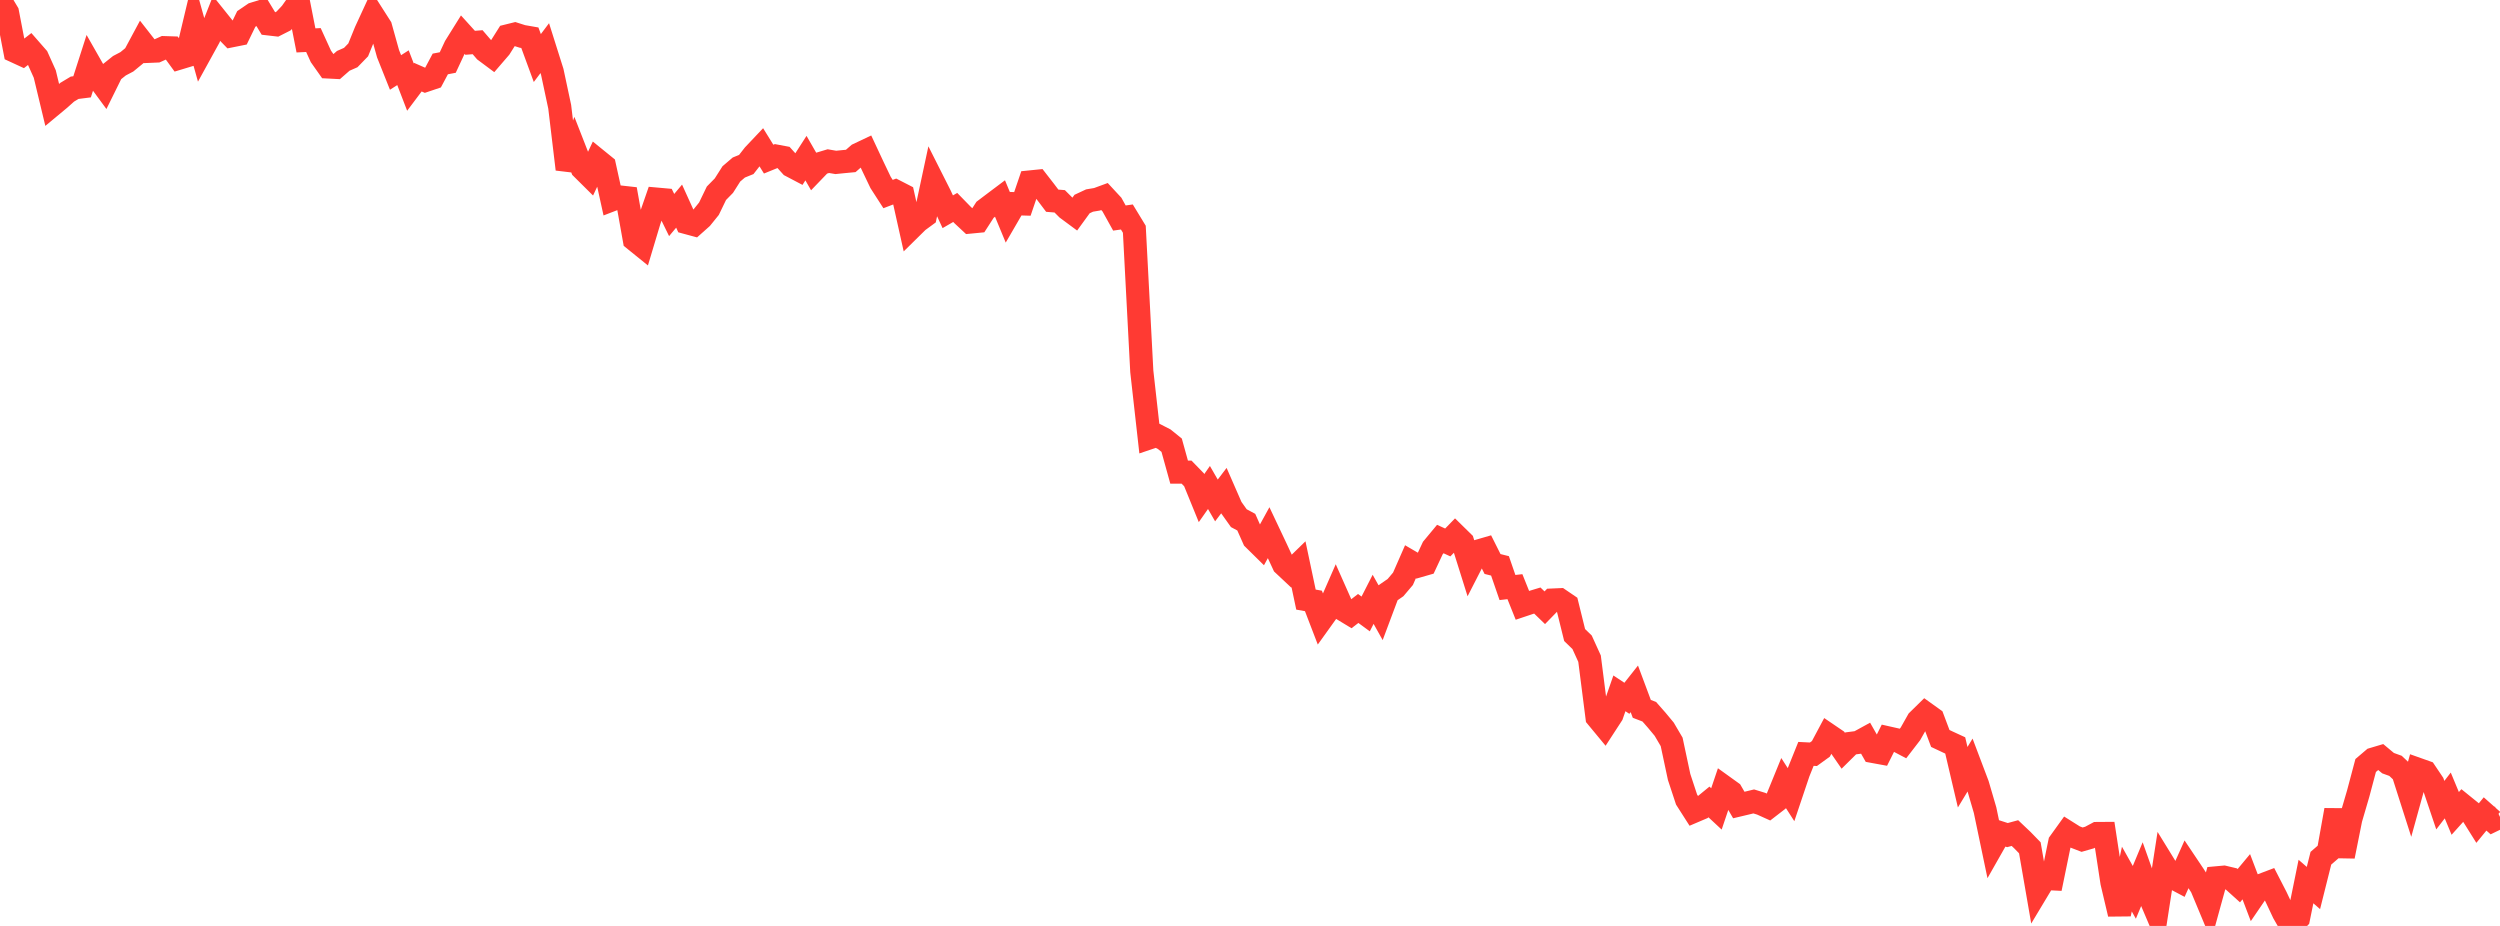 <?xml version="1.0" standalone="no"?>
<!DOCTYPE svg PUBLIC "-//W3C//DTD SVG 1.1//EN" "http://www.w3.org/Graphics/SVG/1.1/DTD/svg11.dtd">

<svg width="135" height="50" viewBox="0 0 135 50" preserveAspectRatio="none" 
  xmlns="http://www.w3.org/2000/svg"
  xmlns:xlink="http://www.w3.org/1999/xlink">


<polyline points="0.0, 0.0 0.403, 0.673 0.806, 2.767 1.209, 2.953 1.612, 2.64 2.015, 3.101 2.418, 3.997 2.821, 5.676 3.224, 5.341 3.627, 4.981 4.03, 4.739 4.433, 4.688 4.836, 3.433 5.239, 4.141 5.642, 4.689 6.045, 3.873 6.448, 3.55 6.851, 3.338 7.254, 3.007 7.657, 2.256 8.06, 2.771 8.463, 2.754 8.866, 2.573 9.269, 2.586 9.672, 3.139 10.075, 3.017 10.478, 1.326 10.881, 2.768 11.284, 2.036 11.687, 1.016 12.09, 1.519 12.493, 1.933 12.896, 1.852 13.299, 1.023 13.701, 0.749 14.104, 0.624 14.507, 1.29 14.91, 1.337 15.313, 1.133 15.716, 0.704 16.119, 0.132 16.522, 2.182 16.925, 2.162 17.328, 3.045 17.731, 3.616 18.134, 3.637 18.537, 3.285 18.94, 3.108 19.343, 2.693 19.746, 1.701 20.149, 0.827 20.552, 1.458 20.955, 2.902 21.358, 3.913 21.761, 3.656 22.164, 4.704 22.567, 4.168 22.97, 4.345 23.373, 4.209 23.776, 3.453 24.179, 3.376 24.582, 2.512 24.985, 1.866 25.388, 2.311 25.791, 2.279 26.194, 2.747 26.597, 3.047 27.0, 2.579 27.403, 1.939 27.806, 1.839 28.209, 1.967 28.612, 2.037 29.015, 3.135 29.418, 2.599 29.821, 3.876 30.224, 5.765 30.627, 9.137 31.03, 8.06 31.433, 9.091 31.836, 9.491 32.239, 8.632 32.642, 8.959 33.045, 10.79 33.448, 10.635 33.851, 10.68 34.254, 12.937 34.657, 13.263 35.06, 11.918 35.463, 10.753 35.866, 10.789 36.269, 11.612 36.672, 11.131 37.075, 12.019 37.478, 12.128 37.881, 11.769 38.284, 11.27 38.687, 10.436 39.09, 10.025 39.493, 9.391 39.896, 9.046 40.299, 8.883 40.701, 8.368 41.104, 7.942 41.507, 8.593 41.91, 8.429 42.313, 8.505 42.716, 8.953 43.119, 9.165 43.522, 8.539 43.925, 9.241 44.328, 8.822 44.731, 8.701 45.134, 8.77 45.537, 8.729 45.94, 8.691 46.343, 8.34 46.746, 8.149 47.149, 9.01 47.552, 9.853 47.955, 10.479 48.358, 10.325 48.761, 10.532 49.164, 12.339 49.567, 11.942 49.97, 11.647 50.373, 9.765 50.776, 10.564 51.179, 11.435 51.582, 11.202 51.985, 11.615 52.388, 11.991 52.791, 11.952 53.194, 11.327 53.597, 11.022 54.0, 10.719 54.403, 11.693 54.806, 10.999 55.209, 11.011 55.612, 9.827 56.015, 9.786 56.418, 10.304 56.821, 10.838 57.224, 10.871 57.627, 11.274 58.03, 11.572 58.433, 11.017 58.836, 10.829 59.239, 10.761 59.642, 10.613 60.045, 11.048 60.448, 11.774 60.851, 11.717 61.254, 12.38 61.657, 20.054 62.06, 23.645 62.463, 23.509 62.866, 23.716 63.269, 24.041 63.672, 25.494 64.075, 25.496 64.478, 25.91 64.881, 26.899 65.284, 26.325 65.687, 27.024 66.09, 26.493 66.493, 27.415 66.896, 27.981 67.299, 28.197 67.701, 29.101 68.104, 29.498 68.507, 28.764 68.91, 29.616 69.313, 30.485 69.716, 30.863 70.119, 30.47 70.522, 32.378 70.925, 32.45 71.328, 33.499 71.731, 32.937 72.134, 32.017 72.537, 32.924 72.94, 33.168 73.343, 32.857 73.746, 33.153 74.149, 32.363 74.552, 33.084 74.955, 32.009 75.358, 31.73 75.761, 31.255 76.164, 30.336 76.567, 30.571 76.97, 30.455 77.373, 29.593 77.776, 29.108 78.179, 29.293 78.582, 28.878 78.985, 29.273 79.388, 30.556 79.791, 29.769 80.194, 29.652 80.597, 30.456 81.0, 30.557 81.403, 31.726 81.806, 31.68 82.209, 32.686 82.612, 32.551 83.015, 32.429 83.418, 32.818 83.821, 32.404 84.224, 32.386 84.627, 32.66 85.03, 34.292 85.433, 34.683 85.836, 35.568 86.239, 38.731 86.642, 39.218 87.045, 38.598 87.448, 37.441 87.851, 37.708 88.254, 37.198 88.657, 38.278 89.06, 38.433 89.463, 38.891 89.866, 39.376 90.269, 40.062 90.672, 41.955 91.075, 43.177 91.478, 43.808 91.881, 43.636 92.284, 43.306 92.687, 43.681 93.09, 42.487 93.493, 42.777 93.896, 43.471 94.299, 43.375 94.701, 43.277 95.104, 43.401 95.507, 43.583 95.91, 43.272 96.313, 42.284 96.716, 42.911 97.119, 41.712 97.522, 40.71 97.925, 40.73 98.328, 40.438 98.731, 39.683 99.134, 39.957 99.537, 40.541 99.94, 40.142 100.343, 40.09 100.746, 39.869 101.149, 40.579 101.552, 40.653 101.955, 39.847 102.358, 39.938 102.761, 40.15 103.164, 39.627 103.567, 38.912 103.97, 38.517 104.373, 38.806 104.776, 39.877 105.179, 40.067 105.582, 40.253 105.985, 41.97 106.388, 41.305 106.791, 42.37 107.194, 43.748 107.597, 45.675 108.0, 44.965 108.403, 45.095 108.806, 44.986 109.209, 45.368 109.612, 45.782 110.015, 48.108 110.418, 47.437 110.821, 47.457 111.224, 45.494 111.627, 44.934 112.03, 45.187 112.433, 45.342 112.836, 45.226 113.239, 45.011 113.642, 45.008 114.045, 47.65 114.448, 49.355 114.851, 47.47 115.254, 48.187 115.657, 47.22 116.06, 48.356 116.463, 49.304 116.866, 46.698 117.269, 47.354 117.672, 47.567 118.075, 46.668 118.478, 47.269 118.881, 47.898 119.284, 48.865 119.687, 47.404 120.09, 47.367 120.493, 47.463 120.896, 47.827 121.299, 47.343 121.701, 48.4 122.104, 47.809 122.507, 47.656 122.91, 48.439 123.313, 49.297 123.716, 50.0 124.119, 49.583 124.522, 47.603 124.925, 47.953 125.328, 46.344 125.731, 45.996 126.134, 43.743 126.537, 46.241 126.94, 44.228 127.343, 42.852 127.746, 41.337 128.149, 40.994 128.552, 40.874 128.955, 41.21 129.358, 41.356 129.761, 41.737 130.164, 42.999 130.567, 41.542 130.97, 41.685 131.373, 42.285 131.776, 43.479 132.179, 42.955 132.582, 43.924 132.985, 43.475 133.388, 43.801 133.791, 44.445 134.194, 43.953 134.597, 44.31 135.0, 44.115" fill="none" stroke="#ff3a33" stroke-width="1.25"/>

</svg>